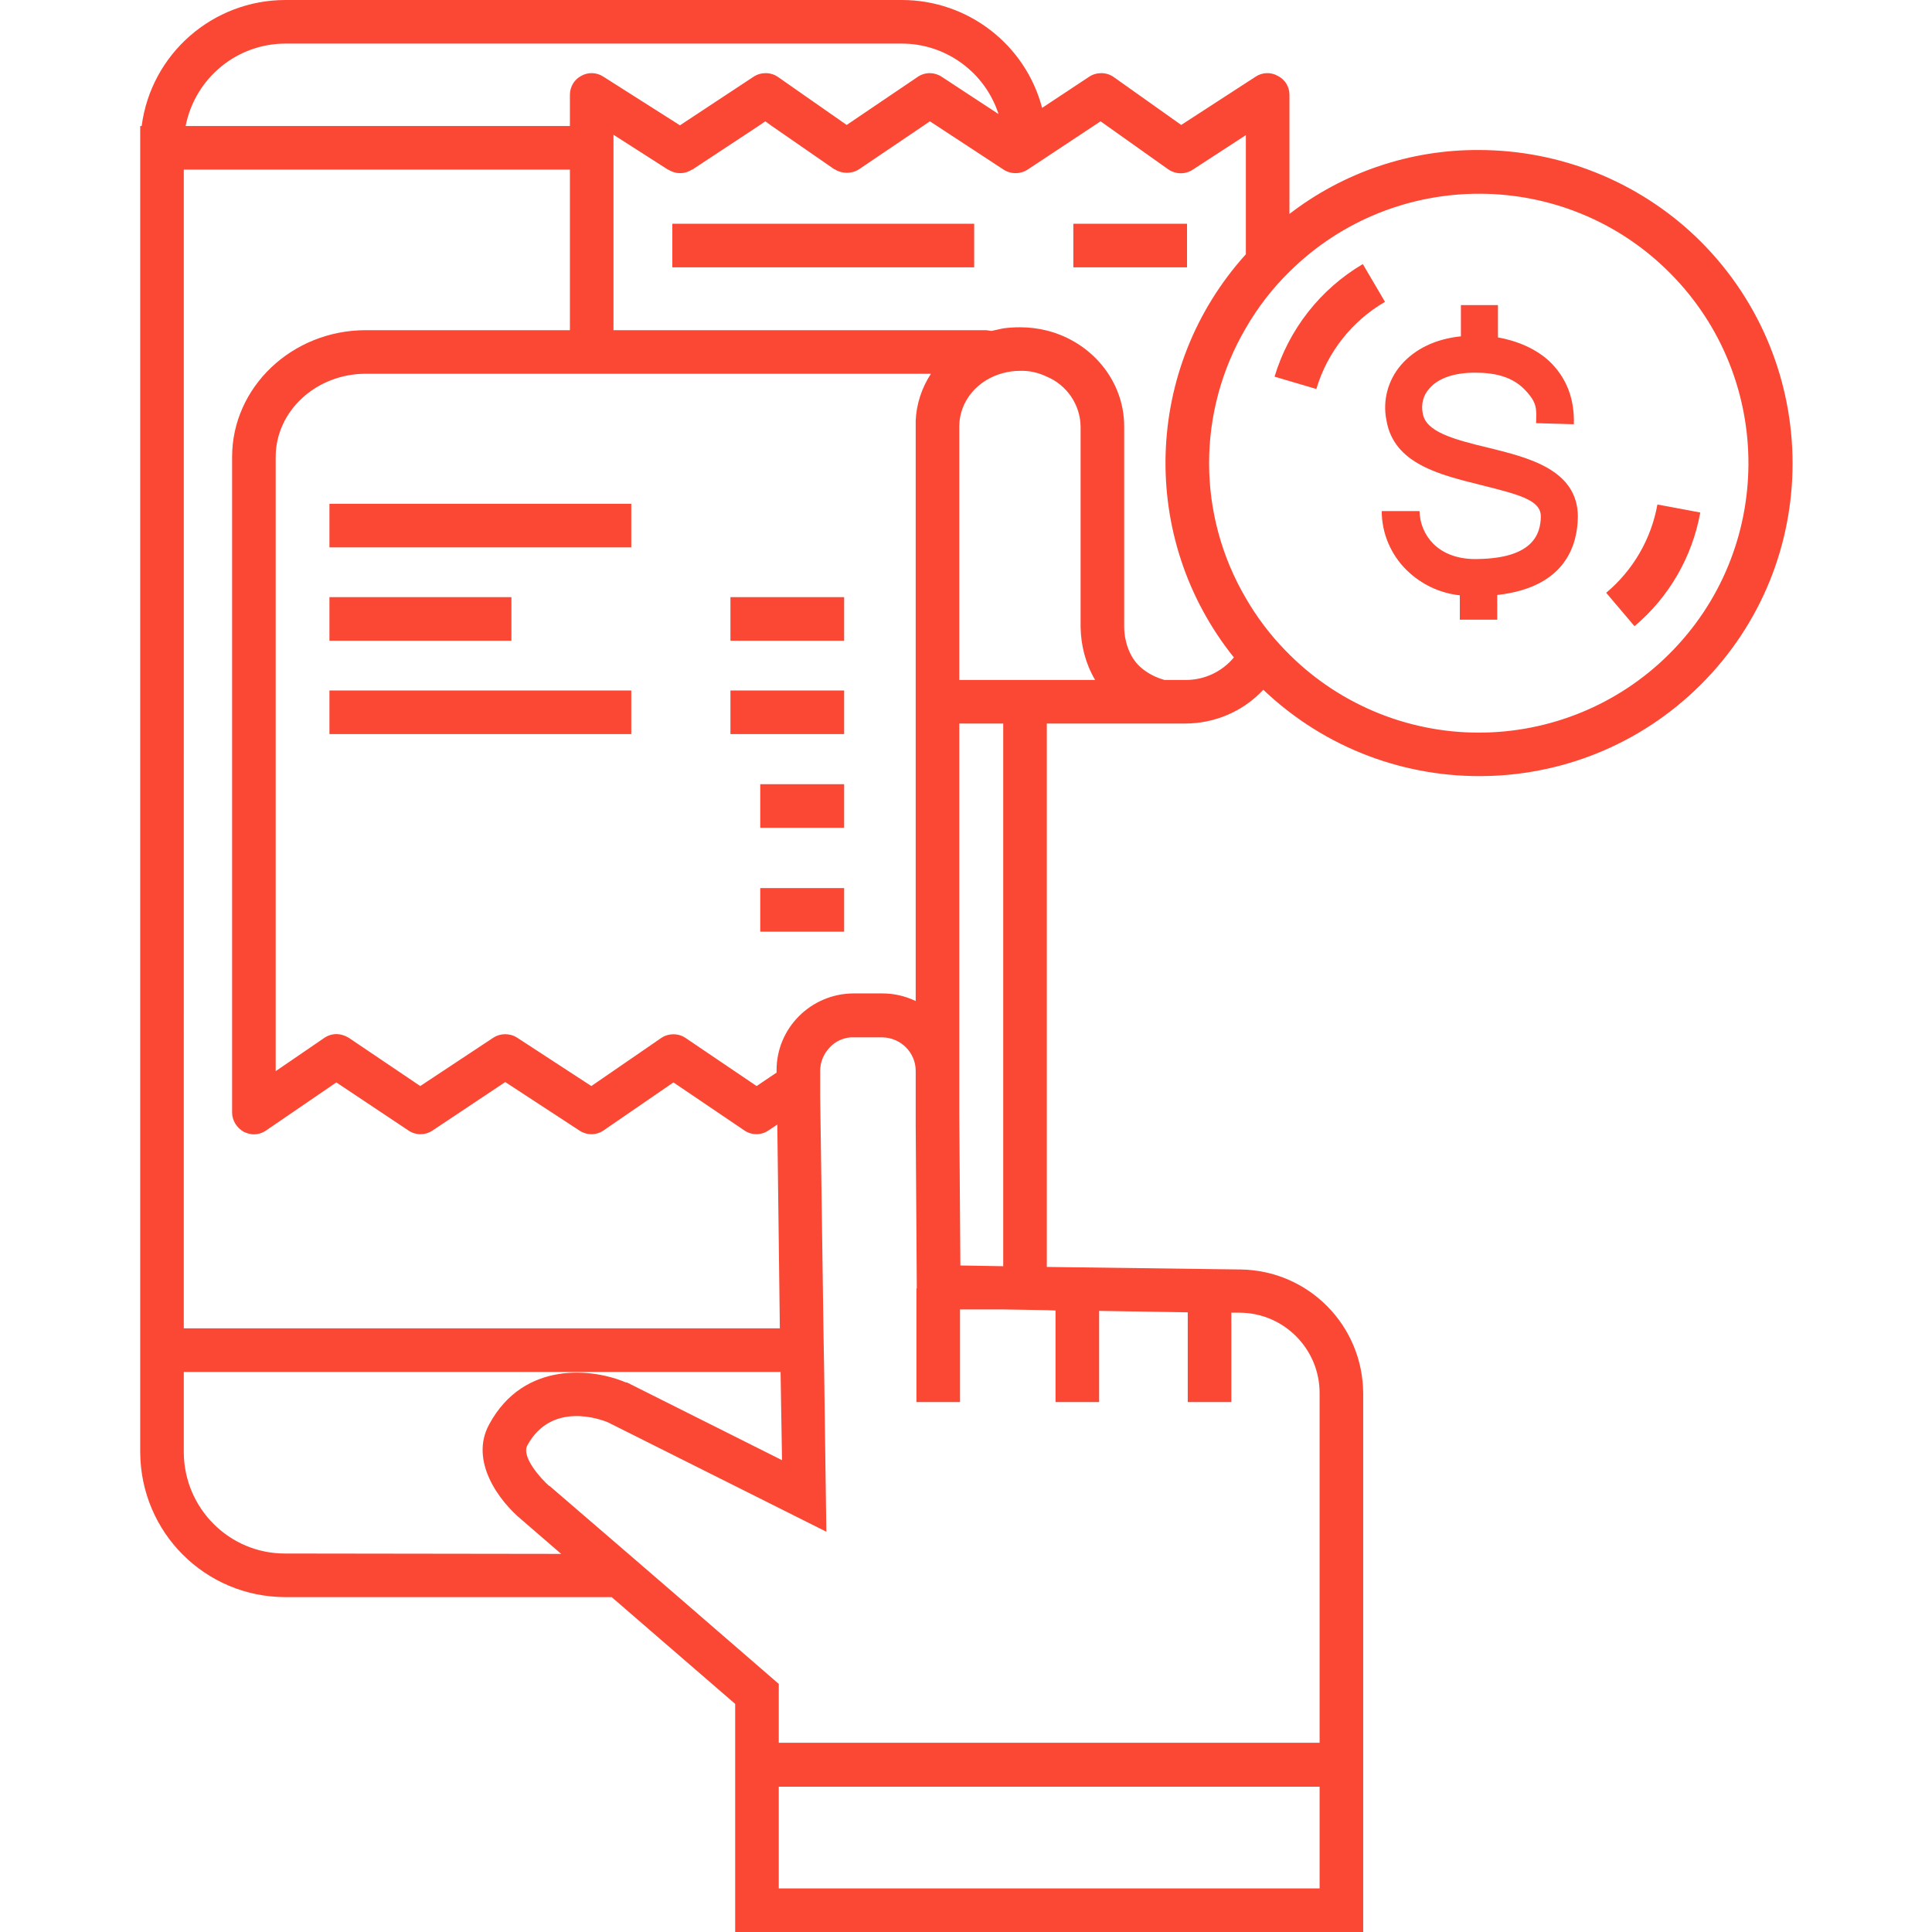 <svg xmlns="http://www.w3.org/2000/svg" xmlns:xlink="http://www.w3.org/1999/xlink" xmlns:svgjs="http://svgjs.dev/svgjs" id="Layer_1" height="300" viewBox="0 0 454.7 531.9" width="300"><g transform="matrix(1,0,0,1,0,0)"><g id="Layer_28-2"><g><path d="m52.1 138.7h83.1v12h-83.1z" fill="#fa4834ff" data-original-color="#000000ff" stroke="none"></path><path d="m162.5 164.4h31.3v12h-31.3z" fill="#fa4834ff" data-original-color="#000000ff" stroke="none"></path><path d="m52.1 164.4h50.1v12h-50.1z" fill="#fa4834ff" data-original-color="#000000ff" stroke="none"></path><path d="m256.9 61.6h31.3v12h-31.3z" fill="#fa4834ff" data-original-color="#000000ff" stroke="none"></path><path d="m146.5 61.6h83.1v12h-83.1z" fill="#fa4834ff" data-original-color="#000000ff" stroke="none"></path><path d="m162.5 190.1h31.3v12h-31.3z" fill="#fa4834ff" data-original-color="#000000ff" stroke="none"></path><path d="m52.1 190.1h83.1v12h-83.1z" fill="#fa4834ff" data-original-color="#000000ff" stroke="none"></path><path d="m170.7 215.9h23.1v12h-23.1z" fill="#fa4834ff" data-original-color="#000000ff" stroke="none"></path><path d="m170.7 244.5h23.1v12h-23.1z" fill="#fa4834ff" data-original-color="#000000ff" stroke="none"></path><path d="m368.5 41.3c-18.8-.1-37.2 6.1-52.1 17.6v-32.8c0-2.2-1.2-4.2-3.2-5.2-1.9-1.1-4.3-1-6.1.2l-20.5 13.3-18.6-13.2c-2-1.4-4.7-1.4-6.7-.1l-13 8.6c-4.6-17.5-20.5-29.7-38.6-29.7h-169.7c-20 0-37 14.8-39.6 34.7h-.4v365.1c.1 22.1 17.9 39.9 40 39.9h89.8l34 29.4v16.8 46h172.9v-46-102.3c-.1-18.7-15-33.8-33.7-34.1l-53.4-.7v-149.6h38c8.2 0 16-3.3 21.6-9.3 34.5 32.8 89 31.5 121.9-2.9s31.5-89-2.9-121.9c-16.1-15.3-37.5-23.8-59.7-23.8zm-328.5-29.3h169.7c12.1 0 22.9 7.9 26.6 19.4l-15.7-10.3c-2-1.3-4.6-1.3-6.6.1l-19.5 13.2-18.9-13.2c-2-1.4-4.7-1.4-6.7-.1l-20.3 13.4-21.1-13.4c-1.8-1.2-4.2-1.3-6.1-.2-1.9 1-3.1 3-3.1 5.2v8.6h-105.8c2.6-13.2 14.1-22.7 27.5-22.7zm-28 34.7h106.3v44.2h-56.2c-20.3 0-36.8 15.7-36.8 34.9v180.5c0 2.2 1.3 4.2 3.2 5.3.9.4 1.8.7 2.8.7 1.2 0 2.4-.4 3.4-1.1l19.3-13.2 19.8 13.2c2 1.4 4.6 1.4 6.6.1l20.1-13.4 20.5 13.4c2 1.3 4.6 1.3 6.6-.1l19.2-13.2 19.5 13.2c2 1.4 4.7 1.4 6.7 0l2.4-1.6.7 56.1h-164.1zm250.9 140.5h-37.4v-69.8c0-7 5.1-12.9 12.1-14.7 1.5-.4 3-.6 4.6-.6 2.6-.1 5.1.5 7.4 1.6 5.5 2.3 9.2 7.7 9.3 13.7v55.3c.1 5.1 1.4 10.1 4 14.5zm-49.4-71.4v159.8c-2.9-1.4-6-2.1-9.2-2.1h-8c-11.7.1-21.2 9.6-21.1 21.3v.1.4l-5.5 3.7-19.5-13.2c-2-1.4-4.8-1.4-6.8 0l-19.2 13.2-20.4-13.3c-2-1.3-4.6-1.3-6.6 0l-20.1 13.3-19.7-13.3c-1-.6-2.2-1-3.4-1s-2.4.4-3.4 1.1l-13.3 9.1v-169.1c0-12.6 11.1-22.9 24.8-22.9h155.6c-2.5 3.8-4 8.3-4.2 12.9zm-173.5 311.9c-15.4.1-27.9-12.4-28-27.8v-.1-22.1h164.3l.4 24.3-42.7-21.4h-.3c-8.8-3.8-28-6.2-37.6 11.5-5.6 10.2 2.9 21.3 8.8 26.2l11 9.5zm284.7 92.2h-148.9v-28h148.9zm-72.7-159.1v25.2h12v-25.1l24.4.4v24.7h12v-24.6h2.4c12.1.1 21.9 10 21.9 22.1v96.3h-148.9v-16.2l-27.6-23.9-13.9-12-21.6-18.6h-.1c-2.1-1.8-7.8-8-6-11.2 6.6-12.1 20.1-7.2 22.2-6.3l60.1 30.1-.6-43.9-.2-12-.9-64.1v-6.9c0-2.4 1-4.8 2.7-6.5 1.5-1.6 3.5-2.5 5.6-2.7h8.9c5 .1 9.1 4.2 9.1 9.2v15l.3 44.9h-.1v31.3h12v-25.5h11.9l12 .2zm-14.4-12.2-11.8-.2-.3-41.7v-107.5h12.1zm50-161.4h-5.6c-2.5-.7-4.8-1.9-6.7-3.6-3.2-2.9-4.4-7.6-4.4-10.9v-55.3c0-12.6-9-23.3-21.3-26.4-2.4-.6-4.9-.9-7.4-.9-1.5 0-3.1.1-4.6.3l-3.2.7h-.1l-1.4-.2h-102.6v-53.8l15 9.6h.1c2 1.3 4.5 1.3 6.5 0h.1l18.2-12 1.9-1.3 1.8 1.3 17.2 11.9h.1c2 1.3 4.7 1.3 6.7 0l17.6-11.9 1.9-1.3 2 1.3 18.3 12c2 1.3 4.6 1.3 6.6 0l5.3-3.5 14.8-9.8 18.6 13.2c2 1.4 4.7 1.5 6.8.1l14.6-9.5v32.8c-28.2 31.2-29.6 78.2-3.3 111-3.3 4-8.3 6.3-13.5 6.2zm80.9 14.5c-20.1 0-39.3-8.2-53.2-22.6-4.2-4.3-7.9-9.2-10.9-14.4-13.5-23-13.5-51.4 0-74.4 3.3-5.7 7.3-10.9 12-15.5 29.1-28.8 76.1-28.6 104.9.5s28.6 76.1-.5 104.9c-13.9 13.8-32.7 21.5-52.3 21.5z" fill="#fa4834ff" data-original-color="#000000ff" stroke="none"></path><path d="m336.6 72.7c-11.7 6.9-20.4 18-24.3 31l11.5 3.4c3-10.1 9.8-18.7 18.9-24z" fill="#fa4834ff" data-original-color="#000000ff" stroke="none"></path><path d="m417.7 138.9c-1.7 9.5-6.7 18.1-14.1 24.3l7.8 9.2c9.5-8 15.9-19.1 18.1-31.3z" fill="#fa4834ff" data-original-color="#000000ff" stroke="none"></path><path d="m371.3 123.3c-10.1-2.4-17.4-4.5-18.2-9.5-.5-2.4.1-5 1.8-6.8 2.4-2.9 6.9-4.4 12.6-4.4s10.4 1.2 13.8 4.8 3.1 5.2 3 9.1l10.4.3c.2-6.8-1.9-12.3-6-16.6s-10.2-6.5-14.9-7.3v-8.9h-10.2v8.6c-7 .7-12.7 3.5-16.5 7.9-3.6 4.2-5.1 9.8-4 15.2 2 12 14.7 15 25.9 17.8s16.7 4.3 16.6 8.8-1.9 11.3-17.1 11.6c-5.3.2-9.6-1.3-12.5-4.2-2.4-2.4-3.7-5.6-3.8-9h-10.4c0 6.1 2.5 12 6.9 16.3 4 3.9 9.1 6.3 14.6 6.9v6.7h10.3v-6.8c19.1-2.1 22.1-14.1 22.2-21.5 0-13-13.6-16.3-24.5-19z" fill="#fa4834ff" data-original-color="#000000ff" stroke="none"></path></g></g></g></svg>